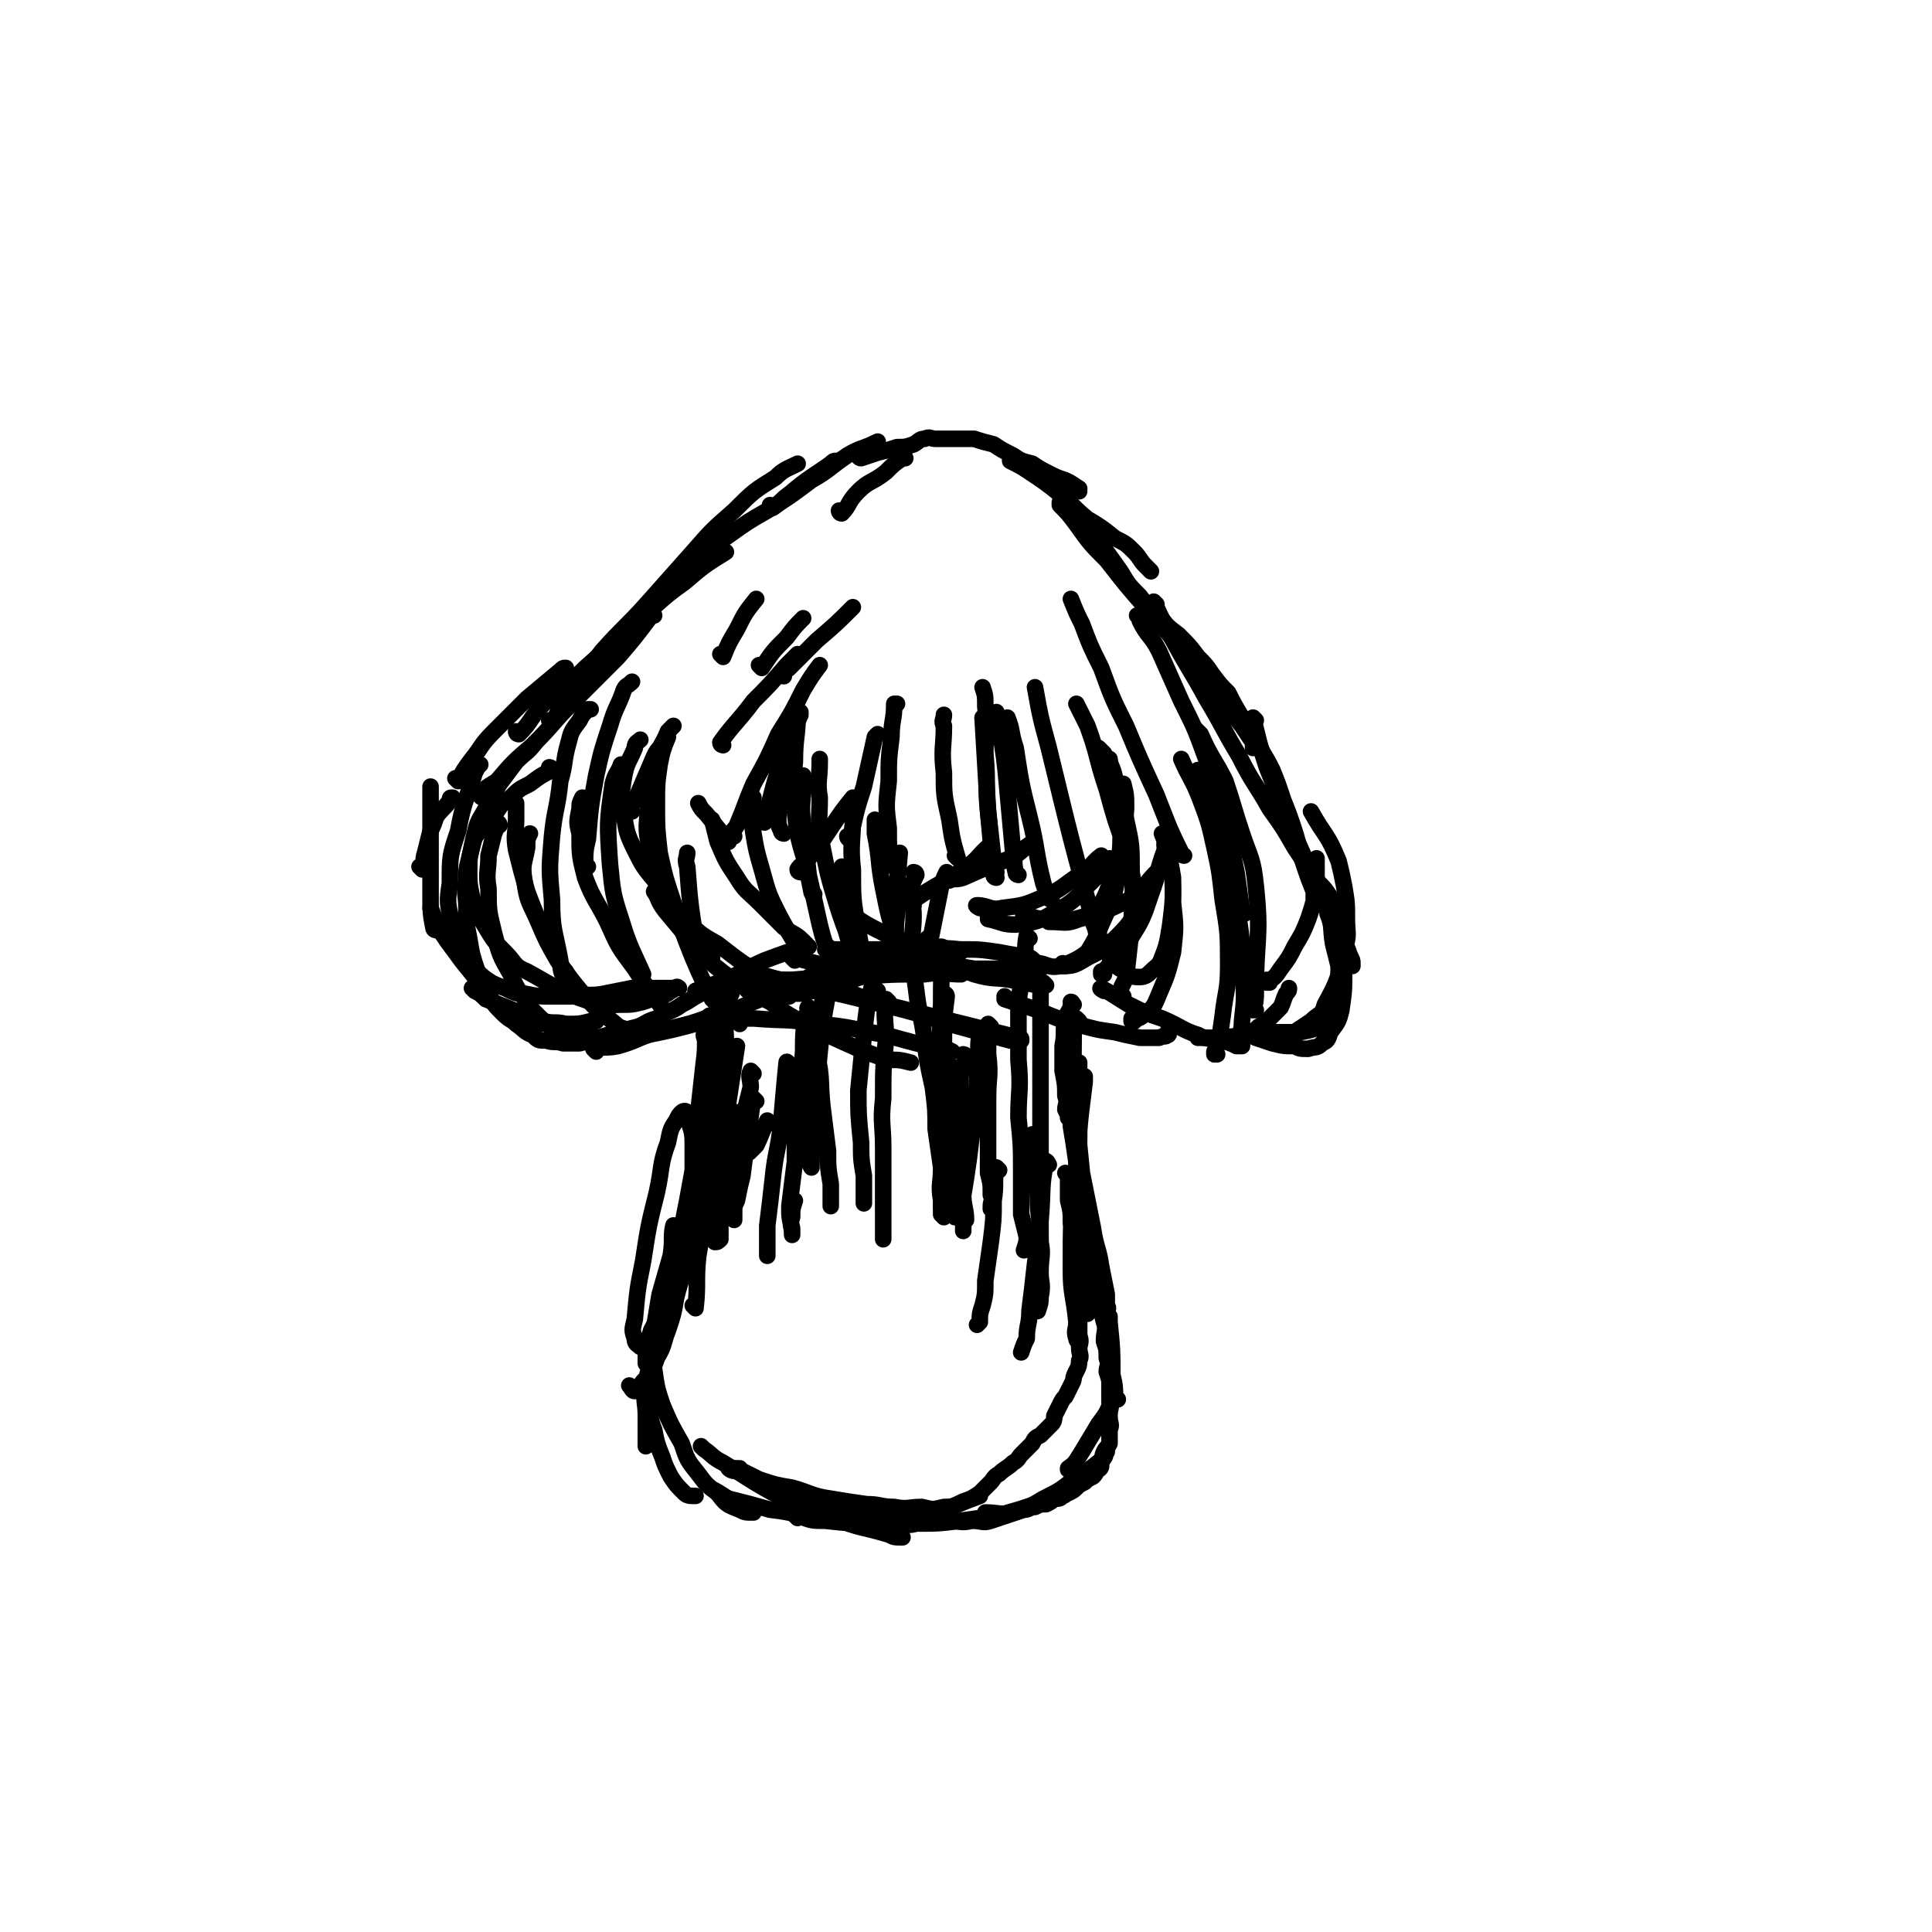 <svg viewBox='0 0 700 700' version='1.1' xmlns='http://www.w3.org/2000/svg' xmlns:xlink='http://www.w3.org/1999/xlink'><g fill='none' stroke='rgb(0,0,0)' stroke-width='6' stroke-linecap='round' stroke-linejoin='round'><path d='M172,359c0,0 -1,-1 -1,-1 0,0 0,0 1,1 2,1 2,1 4,3 5,2 5,2 10,4 5,2 5,2 11,4 4,1 4,0 8,1 5,0 5,0 9,-1 1,0 1,0 2,0 '/><path d='M196,371c0,0 -1,-1 -1,-1 7,2 8,4 17,5 7,2 7,1 15,1 8,-1 8,-1 17,-3 8,-2 8,-2 17,-5 0,0 0,0 1,0 '/><path d='M216,381c0,0 -1,-1 -1,-1 3,-1 4,0 9,-1 7,-2 7,-3 14,-5 10,-3 10,-2 20,-6 8,-2 8,-2 15,-5 5,-2 5,-2 11,-4 '/><path d='M253,360c0,0 -1,-1 -1,-1 5,-2 6,-2 11,-4 7,-3 7,-4 14,-7 8,-3 8,-3 15,-5 0,0 0,0 1,0 '/><path d='M286,361c0,0 -1,-1 -1,-1 2,0 3,0 6,0 7,-2 7,-2 13,-5 6,-3 6,-3 12,-7 5,-3 5,-3 10,-7 1,0 1,0 3,0 '/><path d='M275,354c0,0 -1,-1 -1,-1 3,0 4,1 9,2 10,1 10,1 20,1 8,-1 8,-2 17,-5 1,0 1,0 3,0 '/><path d='M288,348c0,0 -1,-1 -1,-1 6,1 7,2 14,3 7,0 7,0 14,0 7,-1 7,0 14,-1 6,-1 6,-1 11,-2 4,-1 4,-1 8,-2 '/><path d='M305,329c0,0 -1,-1 -1,-1 1,1 2,2 4,3 6,4 6,4 12,7 8,5 8,5 17,9 8,3 8,3 16,6 7,2 7,1 13,2 5,1 5,1 10,2 1,0 1,0 2,0 '/><path d='M365,362c0,0 -1,-1 -1,-1 0,0 0,0 0,1 6,2 6,2 12,4 7,3 7,3 14,5 7,2 7,2 14,3 4,1 4,1 9,2 4,0 4,0 7,0 2,-1 2,0 3,-1 1,0 0,-1 0,-1 '/><path d='M400,359c0,0 -2,-1 -1,-1 4,2 5,3 10,6 6,3 6,3 12,5 7,3 7,4 13,6 4,2 5,1 9,2 3,1 3,1 5,2 1,0 1,0 2,0 0,0 0,0 0,0 '/><path d='M435,376c0,0 -1,-1 -1,-1 0,0 0,1 0,1 2,0 2,0 3,0 4,0 4,0 7,0 4,-1 4,0 7,-1 3,-1 3,-1 5,-3 2,-1 2,-1 4,-3 2,-2 2,-2 4,-4 1,-2 1,-3 2,-5 1,-1 1,-1 1,-2 '/><path d='M460,356c0,0 -1,-1 -1,-1 0,0 0,1 0,1 3,-2 3,-2 5,-5 3,-4 3,-4 5,-8 3,-5 3,-5 5,-10 2,-6 2,-6 3,-13 0,-4 0,-4 0,-9 '/><path d='M176,359c0,0 -1,-1 -1,-1 0,0 0,0 1,1 0,0 0,0 0,0 0,0 0,0 -1,-1 -5,-7 -5,-6 -10,-13 -3,-4 -3,-4 -5,-7 -2,-4 -2,-4 -4,-9 '/><path d='M158,337c0,0 -1,0 -1,-1 -1,-5 -1,-6 -1,-11 0,-6 0,-6 0,-11 0,-5 0,-5 0,-10 0,-4 0,-4 0,-8 0,-3 0,-3 0,-6 0,-2 0,-2 0,-4 0,-1 0,-1 0,-1 '/><path d='M153,315c0,0 -1,-1 -1,-1 0,0 1,1 1,1 1,-3 0,-3 1,-6 1,-4 1,-4 2,-8 1,-2 1,-2 2,-5 2,-3 3,-3 5,-6 0,-1 0,-1 1,-1 '/><path d='M166,283c0,0 -1,-1 -1,-1 0,0 1,1 1,1 2,-4 2,-4 5,-8 4,-5 3,-5 8,-10 6,-6 6,-6 12,-12 6,-5 6,-5 12,-10 1,-1 1,-1 2,-1 '/><path d='M175,289c0,0 -1,0 -1,-1 2,-3 3,-3 6,-5 6,-7 6,-7 13,-13 8,-8 7,-8 15,-16 8,-8 8,-8 16,-16 6,-7 6,-7 12,-15 0,0 0,0 1,0 '/><path d='M188,266c0,0 -1,-1 -1,-1 0,0 0,1 1,1 5,-5 4,-6 9,-11 7,-7 8,-6 15,-13 9,-8 9,-8 17,-16 10,-7 9,-8 19,-15 7,-6 7,-6 15,-11 '/><path d='M200,262c0,0 -1,-1 -1,-1 0,0 1,1 1,1 3,-5 2,-5 6,-10 6,-8 6,-8 12,-16 8,-9 9,-9 17,-18 8,-9 8,-9 16,-18 7,-8 7,-8 15,-15 7,-7 7,-7 15,-12 3,-3 4,-3 8,-5 '/><path d='M250,205c0,0 -1,0 -1,-1 7,-5 8,-5 15,-10 7,-5 7,-5 14,-9 8,-5 8,-5 16,-11 7,-4 7,-5 13,-9 5,-3 5,-2 11,-5 '/><path d='M280,184c0,0 -1,-1 -1,-1 0,0 0,1 1,1 3,-2 3,-3 6,-5 7,-6 8,-6 15,-11 1,-1 1,-1 2,-1 '/><path d='M305,186c0,0 -1,-1 -1,-1 0,0 0,1 1,1 3,-3 2,-4 6,-8 4,-4 5,-3 10,-7 3,-3 3,-3 6,-5 0,0 0,0 1,0 '/><path d='M312,166c0,0 -1,-1 -1,-1 0,0 0,1 1,1 3,-1 3,-1 6,-2 4,-1 4,-1 7,-2 3,0 3,0 6,-1 2,-1 2,-2 4,-2 2,-1 2,0 4,0 1,0 1,0 2,0 0,0 0,0 1,0 1,0 1,0 1,0 3,0 3,0 5,0 2,0 2,0 5,0 3,1 3,1 7,2 3,2 3,2 7,4 3,2 3,2 7,3 3,2 3,2 7,4 2,1 2,1 5,2 2,1 2,1 5,3 0,0 0,0 0,1 '/><path d='M367,167c0,0 -1,-1 -1,-1 0,0 0,1 0,1 4,2 4,2 7,4 6,4 6,4 11,8 5,4 5,5 10,9 5,3 5,3 10,7 4,2 4,2 7,5 2,2 2,3 4,5 1,1 1,1 2,2 '/><path d='M385,183c0,0 -1,-1 -1,-1 0,0 0,0 0,1 3,3 3,3 6,7 5,7 5,7 11,13 7,9 7,9 14,17 7,8 7,8 14,16 7,8 7,8 13,16 4,6 4,6 8,11 2,3 2,3 4,6 0,1 0,1 0,2 '/><path d='M419,219c0,0 -1,-1 -1,-1 3,6 3,7 7,14 6,11 6,10 12,21 6,10 6,11 12,21 5,10 6,10 11,19 5,7 5,7 9,14 4,6 4,6 8,12 3,3 3,3 5,6 1,2 1,2 2,3 0,0 0,1 0,1 0,-1 -1,-1 -2,-1 '/><path d='M455,261c0,0 -1,-1 -1,-1 2,8 2,9 5,18 4,10 4,10 8,20 4,9 4,9 8,18 3,8 3,8 7,15 2,4 2,5 4,9 2,3 2,3 3,6 1,2 1,2 1,3 0,0 0,1 0,1 -1,-3 -2,-4 -3,-7 -2,-5 -2,-5 -4,-9 -1,-4 -1,-4 -2,-7 -1,-2 -1,-2 -2,-3 0,-1 0,-1 0,-2 0,0 0,0 0,0 0,1 0,1 0,2 1,3 2,3 2,7 2,5 1,5 2,11 1,4 1,4 2,8 0,4 0,4 0,7 0,2 0,2 0,4 0,2 1,2 0,3 0,2 0,2 -1,3 -1,1 -1,1 -2,2 -1,1 -1,1 -2,2 -4,2 -4,2 -9,3 -2,0 -2,0 -5,0 -1,0 -1,0 -3,0 -2,0 -2,0 -5,0 -1,0 -1,0 -2,0 -1,0 -1,0 -2,0 -1,0 -1,0 -2,0 -1,0 -2,-1 -2,0 0,0 1,0 2,0 1,1 1,1 3,2 3,1 3,1 6,2 4,1 4,1 8,1 2,1 2,1 5,1 3,-1 3,0 5,-2 2,-1 2,-1 3,-4 3,-4 3,-4 4,-8 1,-7 1,-7 1,-14 0,-6 0,-7 -1,-13 -1,-5 -2,-5 -4,-10 '/><path d='M457,374c0,0 -1,-1 -1,-1 0,0 0,1 0,1 4,0 4,1 8,1 3,0 3,0 5,-1 3,-2 3,-2 6,-4 3,-3 4,-2 5,-6 5,-9 5,-10 7,-20 2,-5 1,-6 1,-11 0,-6 0,-6 -1,-12 -1,-5 -1,-5 -2,-9 -4,-10 -5,-9 -10,-18 '/><path d='M477,325c0,0 -1,-1 -1,-1 0,0 0,1 0,1 0,-1 0,-1 0,-2 -2,-5 -2,-5 -4,-11 -2,-5 -1,-5 -3,-11 -2,-6 -2,-6 -4,-11 -2,-6 -2,-6 -4,-11 -3,-6 -3,-5 -6,-11 -2,-4 -2,-4 -5,-8 -3,-5 -3,-5 -5,-9 -3,-3 -3,-3 -6,-7 -2,-3 -2,-3 -5,-6 -3,-4 -3,-4 -7,-8 -4,-3 -4,-3 -7,-7 -4,-3 -4,-3 -7,-7 -4,-4 -4,-4 -7,-9 -5,-7 -5,-7 -10,-14 -3,-4 -3,-4 -7,-9 '/><path d='M302,347c0,0 -1,-1 -1,-1 0,0 0,1 1,1 6,1 6,1 12,2 7,0 7,0 13,0 7,1 7,1 13,1 7,0 7,0 13,1 5,0 5,0 10,0 3,0 3,0 6,0 2,0 2,0 4,0 1,0 1,0 3,0 1,0 1,0 1,0 0,-1 -1,-1 -1,-2 -2,-1 -2,-2 -3,-2 -5,-1 -6,-1 -11,-2 -7,-1 -7,-1 -14,-1 -9,-1 -9,0 -17,0 -7,0 -7,0 -13,0 -5,0 -5,0 -9,0 -3,0 -3,0 -6,0 -1,0 -1,0 -2,0 -1,0 -2,0 -2,0 0,0 0,0 1,0 5,2 5,2 9,3 7,2 7,1 14,3 6,1 6,1 13,1 3,1 3,1 7,1 2,0 2,0 4,1 0,0 2,0 1,0 -5,0 -7,-1 -13,0 -12,0 -12,0 -24,1 -12,0 -12,0 -24,1 -7,0 -7,0 -15,1 -4,1 -4,1 -8,2 -3,1 -3,0 -6,1 -1,0 -1,0 -2,0 -1,0 -1,0 -1,0 '/><path d='M265,360c0,0 -1,-1 -1,-1 0,0 1,0 1,1 -1,2 -1,2 -2,5 -2,4 -2,4 -3,8 -1,3 -1,3 -2,7 -1,3 -1,3 -2,5 0,1 0,1 0,2 '/><path d='M258,392c0,0 -1,-1 -1,-1 0,2 0,3 0,6 -1,4 -1,4 -2,8 -1,3 -1,3 -2,6 0,1 0,1 0,3 0,0 0,0 0,1 0,0 0,0 0,0 '/><path d='M256,376c0,0 -1,-1 -1,-1 0,1 1,2 1,4 0,5 0,6 0,11 0,6 0,6 0,12 0,4 0,4 0,9 0,3 0,3 0,6 0,2 0,2 0,4 0,1 0,1 0,2 0,0 0,0 0,0 0,-1 0,-1 0,-1 '/><path d='M264,360c0,0 -1,-1 -1,-1 0,2 0,3 0,5 -1,7 0,7 0,14 -1,9 0,9 -1,18 -1,8 -1,8 -2,16 0,7 1,7 1,15 0,6 0,6 0,12 0,3 0,3 0,7 0,1 0,2 0,3 -1,1 -1,1 -2,1 -1,-1 -1,-2 -1,-3 -2,-5 -2,-5 -2,-9 -1,-9 0,-9 0,-18 0,-11 0,-11 0,-21 0,-8 0,-8 0,-16 0,-4 0,-4 0,-8 0,-1 0,-1 0,-3 0,-1 0,-2 0,-2 0,0 0,1 0,2 0,4 0,4 0,9 -1,8 0,8 -1,16 -1,9 -1,9 -2,19 0,8 0,8 -1,16 -1,7 -1,7 -2,14 -1,5 -1,5 -2,10 -1,3 0,4 -2,7 0,1 0,2 -1,3 -1,0 -1,0 -2,0 -1,-1 -1,-1 -1,-1 '/><path d='M257,373c0,0 -1,-1 -1,-1 -1,5 0,6 -1,13 -1,9 -1,9 -2,18 -1,11 -1,11 -2,21 -2,11 -2,11 -4,21 -2,8 -2,8 -4,16 -1,6 -1,6 -3,12 -2,5 -2,5 -4,9 -1,3 -1,3 -2,5 -1,0 -1,1 -2,1 -1,-1 -2,-1 -2,-3 -1,-3 -1,-3 0,-7 1,-11 1,-11 3,-21 2,-13 2,-13 5,-25 2,-9 1,-10 4,-18 1,-5 1,-5 3,-8 1,-2 1,-2 2,-3 0,0 1,-1 2,0 0,0 0,0 0,1 1,5 2,5 2,10 0,10 0,10 0,20 -1,10 -1,10 -2,19 -1,9 -2,9 -4,17 -1,6 -1,6 -3,12 -2,5 -1,5 -4,10 -1,3 -1,3 -3,6 -1,2 -2,2 -3,4 -1,1 -1,1 -2,2 -1,0 -1,-1 -2,-2 0,0 0,0 0,0 '/><path d='M245,445c0,0 -1,-1 -1,-1 -1,4 0,5 -1,11 -2,7 -2,7 -4,14 -1,6 -1,6 -2,12 -1,4 -1,4 -2,7 -1,2 -1,2 -1,4 0,1 0,1 0,2 0,0 0,0 0,0 0,-1 0,-1 0,-1 '/><path d='M237,483c0,0 -1,-1 -1,-1 0,0 1,0 1,1 -1,4 -1,4 -1,9 -1,6 -2,6 -2,11 -1,5 0,5 0,10 0,3 0,3 0,6 0,2 0,2 0,4 0,1 0,1 0,1 0,0 0,-1 0,-2 0,-2 0,-2 0,-4 0,-3 0,-3 0,-5 0,-3 0,-3 0,-6 0,-1 0,-1 0,-2 0,-1 0,-2 0,-2 0,0 0,0 0,1 0,2 0,2 1,4 1,5 0,5 2,10 1,5 1,5 3,10 1,3 1,3 3,7 2,3 2,3 5,6 1,1 2,1 4,1 '/><path d='M236,490c0,0 -1,-1 -1,-1 0,0 1,0 1,1 0,3 0,3 1,6 1,7 1,7 3,13 3,7 3,7 7,14 2,6 2,6 6,11 3,4 3,4 7,7 3,4 3,4 8,6 2,1 2,1 5,1 '/><path d='M255,525c0,0 -1,-1 -1,-1 0,0 0,0 1,1 3,2 3,3 7,5 10,6 9,6 20,12 9,4 10,4 20,8 10,4 10,3 20,6 2,1 2,1 5,1 '/><path d='M260,541c0,0 -1,-1 -1,-1 2,1 3,2 5,3 8,2 8,2 15,4 9,1 9,2 18,3 10,1 10,0 20,-1 6,0 6,0 13,-1 0,0 0,0 1,-1 '/><path d='M289,550c0,0 -1,-1 -1,-1 0,0 0,0 1,0 5,2 5,2 10,2 9,1 9,1 17,0 8,0 9,1 16,-1 12,-3 12,-4 23,-8 '/><path d='M326,553c0,0 -1,-1 -1,-1 3,0 4,1 7,0 8,0 8,0 16,-1 7,-1 7,-1 14,-2 7,-2 7,-2 13,-4 5,-1 5,-1 9,-3 3,-2 3,-2 6,-4 '/><path d='M358,549c0,0 -1,-1 -1,-1 0,0 0,0 0,0 5,0 5,1 10,0 6,-2 6,-2 11,-5 6,-3 6,-3 11,-7 5,-3 5,-3 10,-7 2,-1 1,-2 2,-3 '/><path d='M388,533c0,0 -1,-1 -1,-1 0,0 0,1 0,0 3,-2 3,-3 5,-6 3,-5 3,-5 6,-10 3,-4 3,-4 5,-9 0,-1 0,-1 0,-1 '/><path d='M405,507c0,0 -1,-1 -1,-1 0,0 0,1 0,1 0,-4 0,-5 -1,-9 0,-9 0,-9 -1,-19 0,-1 0,-1 0,-2 '/><path d='M389,364c0,0 -1,-1 -1,-1 0,0 1,0 0,1 0,2 -1,2 -2,5 -1,5 0,5 -1,10 0,4 0,4 0,9 1,5 1,5 1,9 1,3 0,3 0,5 1,2 1,2 1,3 0,0 0,0 0,0 '/><path d='M391,370c0,0 -1,-1 -1,-1 -1,3 -1,4 -1,7 0,16 -1,16 -1,32 1,6 1,6 2,13 1,4 1,4 2,9 1,4 1,4 2,7 0,2 0,3 -1,5 0,0 0,1 0,1 0,0 0,0 0,0 '/><path d='M389,388c0,0 -1,-2 -1,-1 0,8 1,9 2,18 1,10 1,10 2,20 2,10 2,10 4,20 1,7 2,7 3,14 1,5 1,5 2,10 0,2 0,2 0,4 1,1 0,2 0,2 0,-1 0,-1 0,-2 0,0 0,0 0,0 '/><path d='M389,390c0,0 -1,-1 -1,-1 0,1 0,2 0,4 1,6 0,6 0,12 1,6 1,6 2,12 0,7 0,7 1,13 1,7 1,7 2,13 1,6 1,6 2,11 0,4 1,4 1,9 1,4 1,4 2,9 1,3 1,3 2,7 1,3 0,3 0,7 1,3 1,3 1,6 1,3 0,3 0,5 1,3 1,3 1,5 0,3 0,3 0,6 1,2 0,2 0,5 0,3 1,3 0,5 0,2 0,3 0,5 -1,2 -1,1 -2,3 -1,2 0,2 -1,4 0,2 0,2 -2,3 0,1 0,1 -1,2 -2,1 -2,1 -3,2 -2,1 -2,1 -3,2 -1,1 -1,1 -3,2 -1,0 -1,1 -2,1 -1,1 -1,1 -3,1 -1,1 -1,1 -3,2 -2,0 -2,0 -4,1 -2,0 -2,1 -4,1 -6,2 -6,2 -12,4 -3,1 -3,0 -7,0 -4,1 -4,0 -8,0 -4,0 -4,1 -9,0 -4,0 -4,0 -8,-1 -5,0 -5,0 -9,-1 -4,0 -4,-1 -8,-1 -4,-1 -4,-1 -8,-2 -4,-1 -4,-1 -8,-3 -4,-1 -3,-1 -7,-3 -2,-1 -3,-1 -5,-1 -3,-1 -3,-1 -5,-2 -2,-1 -2,-1 -4,-2 -2,-1 -2,-1 -4,-2 -1,0 -1,0 -1,-1 -1,0 -1,0 -2,0 -1,0 -2,0 -2,0 1,1 2,1 4,1 3,2 3,2 7,3 6,2 6,2 12,3 7,2 7,3 14,4 6,1 6,1 13,2 5,0 5,1 10,1 5,1 5,0 10,0 4,1 4,1 8,0 3,0 3,0 7,-2 3,-1 3,-1 6,-3 2,-2 2,-2 4,-4 1,-1 1,-2 3,-3 2,-2 3,-2 5,-4 2,-1 2,-2 3,-3 2,-2 2,-2 4,-4 1,-2 1,-2 3,-3 2,-2 2,-2 4,-4 1,-1 1,-2 1,-3 1,-2 1,-2 2,-4 1,-2 1,-2 2,-3 1,-2 1,-2 2,-4 1,-2 1,-2 1,-3 1,-3 2,-3 2,-6 1,-2 0,-2 0,-5 1,-3 0,-3 0,-5 0,-3 0,-3 0,-7 0,-3 1,-4 0,-7 0,-5 1,-5 0,-9 -1,-4 -1,-4 -2,-9 0,-4 0,-4 -1,-8 0,-4 0,-4 -1,-8 0,-4 0,-4 0,-8 0,-1 0,-1 -1,-2 '/><path d='M394,476c0,0 -1,0 -1,-1 0,-1 0,-1 0,-2 -1,-8 -1,-8 -2,-15 -1,-12 -1,-12 -1,-23 0,-12 1,-12 1,-23 0,-8 0,-8 0,-17 0,-5 0,-5 0,-10 '/><path d='M391,486c0,0 -1,0 -1,-1 -1,-3 0,-3 0,-6 -1,-10 -2,-10 -2,-19 0,-18 0,-18 2,-36 1,-16 1,-16 3,-32 0,-1 0,-1 0,-2 '/><path d='M252,474c0,0 -1,-1 -1,-1 0,0 1,1 1,1 1,-9 0,-10 1,-19 2,-11 1,-11 4,-23 2,-14 3,-13 6,-27 2,-13 2,-13 4,-26 0,0 0,0 0,0 '/><path d='M257,390c0,0 -1,-1 -1,-1 0,0 1,1 1,1 0,-4 0,-4 0,-8 0,-7 0,-7 0,-14 '/><path d='M254,360c0,0 -1,-1 -1,-1 0,0 0,0 1,1 0,0 0,0 0,0 -4,2 -3,2 -7,4 -4,3 -5,2 -9,5 -4,1 -4,2 -7,3 -4,1 -4,1 -7,2 -4,1 -4,1 -7,2 -3,1 -3,1 -7,2 -3,0 -3,0 -6,0 -3,-1 -3,0 -6,-1 -3,0 -3,0 -5,-2 -3,-1 -3,-2 -6,-4 -2,-2 -2,-1 -5,-4 -3,-3 -3,-3 -5,-7 -2,-3 -2,-3 -4,-8 -2,-6 -2,-6 -3,-12 -1,-5 -1,-5 -1,-11 0,-5 -1,-5 0,-10 0,-4 0,-4 1,-8 1,-4 1,-5 2,-9 1,-4 1,-4 4,-9 2,-4 2,-4 5,-9 3,-4 3,-4 6,-8 4,-4 4,-3 7,-7 '/><path d='M200,279c0,0 -1,-1 -1,-1 0,0 1,0 1,1 -4,2 -4,2 -8,5 -4,2 -4,2 -7,5 -3,2 -3,2 -5,5 -3,3 -3,2 -5,6 -3,3 -3,3 -4,7 -1,4 -1,4 -1,9 0,4 0,4 1,9 2,6 2,6 5,11 3,5 3,5 7,9 4,4 3,5 8,7 11,6 11,7 23,11 5,2 6,1 11,1 4,0 4,0 8,-1 3,-1 3,-1 6,-2 2,-1 2,0 4,-2 1,0 1,-1 2,-1 0,-1 1,0 1,0 0,0 -1,0 -1,0 -2,0 -2,0 -3,0 -3,0 -3,0 -6,0 -3,0 -3,0 -7,0 -5,1 -5,1 -10,2 -5,1 -5,0 -11,1 -4,0 -4,0 -9,0 -4,0 -4,0 -9,-1 -3,0 -3,0 -7,-2 -3,-1 -3,-1 -5,-2 -3,-2 -3,-2 -5,-4 -3,-3 -3,-3 -5,-7 -2,-5 -3,-5 -4,-10 -2,-8 -2,-8 -1,-15 0,-10 0,-10 3,-19 2,-11 3,-11 6,-21 1,-2 1,-2 2,-3 '/><path d='M181,299c0,0 0,-1 -1,-1 0,1 0,2 -1,4 -1,4 -1,4 -2,8 0,6 -1,6 0,12 0,8 0,8 2,16 2,8 2,8 6,15 3,7 4,7 8,13 5,5 5,5 10,9 '/><path d='M279,407c0,0 -1,-1 -1,-1 -2,4 -2,5 -4,9 -1,1 -1,1 -2,2 -1,1 -1,1 -2,1 0,0 1,-1 1,-1 '/><path d='M273,389c0,0 -1,-1 -1,-1 -1,2 0,3 0,6 -2,8 -2,7 -3,15 -1,7 -1,7 -2,13 -1,6 -1,6 -2,12 0,2 0,2 0,4 0,1 0,2 0,2 0,-1 0,-2 0,-3 0,-4 -1,-4 0,-8 0,-13 1,-13 2,-26 '/><path d='M274,399c0,0 -1,-1 -1,-1 -1,5 -1,7 -2,13 -1,7 -1,7 -2,15 -1,4 -1,4 -2,9 -1,2 -1,2 -1,5 -1,1 0,2 0,2 0,0 0,-1 0,-1 0,-6 0,-6 0,-12 2,-9 2,-9 4,-18 '/><path d='M286,386c0,0 -1,-2 -1,-1 -1,10 -1,11 -2,22 -1,10 -2,10 -3,20 -1,9 -1,9 -2,17 0,4 0,4 0,8 0,2 0,2 0,3 0,0 0,0 0,0 0,0 0,0 0,0 '/><path d='M293,369c0,0 -1,-1 -1,-1 -1,6 -1,7 -1,13 -1,11 -1,11 -2,22 -1,9 -1,9 -1,18 -1,8 -1,8 -2,16 0,4 0,4 1,8 0,1 0,2 0,2 0,1 0,0 0,0 0,-3 -1,-3 0,-6 0,-3 0,-3 1,-6 '/><path d='M303,347c0,0 -1,-1 -1,-1 -1,6 -1,7 -2,14 -2,11 -2,11 -3,21 -1,10 -1,10 -1,20 -1,6 -1,6 -1,12 -1,3 -1,3 -1,7 0,1 0,2 0,3 0,0 0,0 0,0 -1,-2 -1,-2 -1,-4 -1,-6 0,-6 0,-12 0,-8 0,-8 0,-16 0,-6 0,-6 0,-13 0,-3 0,-3 0,-7 0,-2 0,-2 0,-4 0,-1 -1,-2 0,-2 0,0 0,1 1,3 1,7 1,7 2,14 2,9 1,10 2,19 1,8 1,8 2,16 0,6 0,6 1,12 0,3 0,3 0,6 0,1 0,1 0,2 '/><path d='M322,363c0,0 -1,-1 -1,-1 -1,6 0,8 0,15 -1,10 -1,10 -1,21 -1,9 0,9 0,18 0,8 0,8 0,15 0,5 0,5 0,10 0,3 0,3 0,6 0,1 0,1 0,2 '/><path d='M332,317c0,0 -1,-1 -1,-1 0,0 1,0 1,1 -1,2 -1,2 -2,5 0,5 1,5 1,10 0,6 -1,6 0,12 0,7 0,8 1,15 1,9 2,9 3,18 1,8 1,8 3,17 1,8 1,8 1,15 1,7 1,7 2,14 0,6 -1,6 0,12 0,3 0,3 1,6 '/><path d='M350,383c0,0 -1,-1 -1,-1 0,0 1,0 1,1 -1,3 -1,3 -2,7 0,8 0,8 0,17 -1,7 -1,7 -1,14 -1,5 -1,5 -1,10 0,4 0,4 0,8 -1,1 0,1 0,2 0,0 0,0 0,0 '/><path d='M343,361c0,0 -1,-1 -1,-1 0,0 1,0 1,1 -1,8 -1,8 -1,17 -1,9 0,9 0,18 0,8 0,8 0,16 0,6 -1,6 0,12 0,5 0,5 1,9 0,3 0,3 0,5 0,1 0,1 0,2 '/><path d='M356,376c0,0 -1,-1 -1,-1 -1,4 0,5 -1,10 0,9 0,9 -1,19 -1,8 -1,8 -2,16 -1,7 -1,7 -2,13 0,4 1,5 1,9 -1,1 -1,1 -1,3 0,0 0,0 0,1 '/><path d='M362,424c0,0 -1,-1 -1,-1 -1,5 0,6 -1,12 0,7 0,7 -1,15 -1,7 -1,7 -2,14 0,5 0,5 -1,9 -1,3 -1,3 -1,6 0,0 0,0 -1,1 '/><path d='M380,422c0,0 -1,-2 -1,-1 -2,9 -1,11 -2,21 -1,8 -1,8 -2,16 -1,9 -1,9 -2,17 0,5 -1,5 -1,10 -1,2 -1,2 -2,5 '/><path d='M375,412c0,0 -1,-1 -1,-1 0,3 0,4 0,8 1,7 1,7 2,14 0,8 1,8 1,17 1,5 0,5 0,11 0,4 1,4 0,9 0,2 0,2 -1,5 '/><path d='M379,357c0,0 -1,-1 -1,-1 -1,2 -1,3 -1,5 0,6 0,7 0,13 0,10 0,10 0,19 0,9 0,9 0,18 0,9 0,9 0,18 0,6 0,6 0,12 0,4 0,4 0,9 0,1 0,1 0,3 0,0 0,0 0,1 '/><path d='M373,340c0,0 -1,-1 -1,-1 -1,5 0,6 -1,12 -1,8 -2,8 -2,15 0,9 0,9 0,18 1,11 0,11 0,21 1,10 1,10 1,19 0,8 0,8 0,16 1,4 1,4 2,8 0,2 0,2 -1,5 '/><path d='M359,372c0,0 -1,-1 -1,-1 0,4 0,5 0,11 1,8 0,8 0,16 0,7 0,7 0,13 0,7 0,7 0,14 1,4 1,4 1,8 1,2 0,2 0,4 0,0 0,0 0,1 '/><path d='M342,344c0,0 -1,-1 -1,-1 0,0 1,0 1,1 -1,10 -1,10 -1,20 -1,10 0,10 0,21 0,11 0,11 1,21 0,7 0,7 0,14 0,6 0,6 0,12 -1,3 -1,3 -1,7 0,0 0,0 0,1 '/><path d='M317,358c0,0 -1,-1 -1,-1 0,0 0,0 1,1 0,0 0,0 0,0 0,0 -1,-1 -1,-1 -2,8 -2,9 -3,18 -1,10 -1,10 -2,20 0,9 0,9 1,19 0,6 0,6 1,12 0,4 0,4 0,8 0,1 0,1 0,2 '/><path d='M299,363c0,0 -1,-1 -1,-1 0,1 0,2 0,3 -1,6 -1,6 -2,12 -1,7 -1,7 -1,14 -1,6 -1,6 -1,11 0,4 0,4 0,7 -1,2 -1,2 -2,4 0,1 0,0 0,1 '/><path d='M271,359c0,0 -1,-1 -1,-1 0,0 0,0 1,1 0,0 0,0 0,0 4,2 4,2 8,4 7,5 7,5 15,9 8,4 8,4 17,8 5,2 5,2 11,4 4,0 4,0 8,1 '/><path d='M281,356c0,0 -1,-1 -1,-1 0,0 0,1 1,1 7,1 7,1 14,2 13,3 13,3 25,6 12,3 12,3 24,7 11,3 11,3 22,6 '/><path d='M294,355c0,0 -1,-1 -1,-1 4,1 5,2 9,3 9,4 9,4 19,7 12,3 12,3 24,6 12,3 12,3 24,6 1,0 1,0 1,1 '/><path d='M268,371c0,0 -1,-1 -1,-1 2,-1 3,-1 6,-1 12,1 12,0 23,2 13,1 13,2 25,4 11,3 10,3 21,5 1,0 1,0 3,1 '/><path d='M345,387c0,0 -1,-1 -1,-1 0,0 1,0 1,1 -1,4 -2,4 -2,9 -1,4 0,4 0,8 -1,5 0,5 0,9 '/><path d='M275,360c0,0 -1,-1 -1,-1 0,0 1,1 1,1 -3,-1 -3,-1 -6,-3 -5,-3 -5,-3 -10,-7 -4,-4 -4,-4 -8,-8 -5,-6 -5,-6 -10,-12 -3,-4 -2,-4 -4,-7 '/><path d='M280,356c0,0 0,0 -1,-1 -10,-6 -10,-6 -19,-13 -7,-4 -7,-4 -12,-10 -6,-6 -6,-5 -10,-12 -5,-6 -5,-6 -8,-12 -3,-6 -3,-7 -4,-13 -1,-6 -1,-7 0,-13 1,-6 2,-6 4,-11 0,-2 1,-2 2,-3 '/><path d='M258,347c0,0 0,0 -1,-1 -2,-2 -2,-2 -4,-4 -5,-7 -6,-7 -10,-15 -5,-8 -5,-8 -7,-17 -2,-9 -2,-9 -1,-18 0,-8 0,-8 2,-16 2,-6 3,-6 5,-11 1,-1 1,-1 2,-2 '/><path d='M259,363c0,0 0,0 -1,-1 0,-1 0,-1 -1,-2 -3,-6 -3,-6 -6,-13 -4,-10 -4,-10 -7,-20 -3,-9 -3,-9 -5,-18 -1,-9 -1,-9 -1,-17 0,-8 0,-8 1,-15 1,-5 1,-5 3,-10 '/><path d='M233,353c0,0 -1,-1 -1,-1 0,0 1,1 1,1 -4,-9 -5,-10 -8,-20 -3,-9 -3,-10 -4,-20 -1,-15 -1,-15 1,-29 1,-4 2,-4 3,-7 1,0 1,0 1,0 '/><path d='M241,367c0,0 -1,-1 -1,-1 0,0 1,1 1,1 -5,-8 -6,-8 -11,-16 -6,-8 -6,-8 -10,-17 -4,-8 -5,-8 -8,-16 -2,-8 -2,-8 -2,-16 -1,-4 -1,-4 0,-9 0,-2 0,-2 1,-4 '/><path d='M229,375c0,0 0,0 -1,-1 -2,-2 -3,-1 -5,-3 -6,-5 -6,-4 -11,-10 -5,-6 -5,-6 -10,-13 -4,-7 -4,-7 -7,-14 -3,-7 -4,-7 -5,-15 -1,-6 0,-6 1,-12 0,-3 0,-3 1,-5 '/><path d='M205,352c0,0 0,0 -1,-1 -3,-6 -3,-6 -6,-12 -4,-8 -4,-8 -7,-16 -2,-7 -2,-7 -4,-15 -1,-6 0,-6 0,-11 0,-3 0,-3 0,-6 '/><path d='M206,358c0,0 -1,-1 -1,-1 0,0 1,1 1,1 -2,-5 -3,-5 -3,-10 -2,-11 -3,-11 -3,-22 -1,-11 -1,-11 0,-23 1,-10 2,-10 3,-20 2,-7 1,-7 3,-14 1,-4 1,-4 4,-8 1,-2 1,-2 3,-4 0,0 0,0 1,0 '/><path d='M213,314c0,0 -1,0 -1,-1 0,-4 0,-5 1,-9 1,-12 1,-12 3,-23 2,-9 2,-9 5,-18 2,-7 3,-7 5,-13 1,-2 1,-1 3,-3 '/><path d='M229,294c0,0 -1,0 -1,-1 1,-2 2,-2 3,-5 3,-7 3,-7 6,-14 1,-2 1,-2 3,-4 '/><path d='M252,340c0,0 -1,-1 -1,-1 0,0 1,1 1,1 -2,-13 -2,-13 -3,-26 -1,-3 0,-3 0,-5 '/><path d='M264,305c0,0 -1,-1 -1,-1 0,0 0,0 1,1 0,0 0,0 0,0 -4,-5 -4,-5 -8,-10 -2,-2 -2,-2 -3,-4 '/><path d='M292,342c0,0 0,0 -1,-1 -3,-3 -3,-2 -7,-5 -4,-4 -4,-4 -9,-9 -4,-4 -5,-4 -8,-9 -4,-6 -4,-6 -7,-13 -1,-4 -1,-4 -2,-8 '/><path d='M290,345c0,0 -1,-1 -1,-1 0,0 1,1 1,1 -4,-7 -5,-8 -9,-16 -3,-6 -3,-7 -5,-14 -2,-7 -2,-7 -3,-13 -1,-6 0,-6 0,-13 '/><path d='M300,343c0,0 -1,0 -1,-1 -1,-3 -1,-3 -2,-7 -2,-9 -2,-9 -4,-18 -1,-9 -1,-9 -2,-18 -1,-8 0,-8 0,-15 0,-2 0,-2 0,-3 '/><path d='M314,353c0,0 -1,0 -1,-1 -5,-12 -6,-12 -10,-25 -3,-10 -3,-10 -5,-20 -2,-9 -1,-9 -1,-18 -1,-6 0,-6 0,-13 0,-1 0,-1 0,-1 '/><path d='M310,348c0,0 -1,-1 -1,-1 0,0 1,1 1,1 -2,-7 -3,-7 -4,-14 -1,-8 -1,-8 -1,-17 -1,-2 0,-2 0,-3 '/><path d='M318,359c0,0 -1,0 -1,-1 -1,-2 -1,-3 -2,-5 -2,-8 -3,-8 -4,-16 -2,-11 -2,-11 -2,-22 -1,-9 0,-10 0,-19 '/><path d='M328,351c0,0 -1,-1 -1,-1 0,0 1,1 1,1 -2,-4 -2,-5 -3,-10 -3,-9 -3,-9 -5,-19 -2,-10 -1,-10 -3,-20 0,-2 0,-2 0,-5 '/><path d='M325,351c0,0 -1,0 -1,-1 0,-1 1,-1 1,-2 0,-9 -1,-9 0,-17 0,-11 0,-11 1,-22 '/><path d='M337,341c0,0 -1,-1 -1,-1 0,0 0,1 1,1 2,-10 2,-10 4,-20 1,-3 1,-3 2,-5 '/><path d='M331,328c0,0 -2,0 -1,-1 8,-6 10,-6 19,-12 6,-4 5,-5 10,-9 '/><path d='M344,319c0,0 -1,-1 -1,-1 0,0 0,1 1,1 2,-1 2,0 5,-1 9,-4 9,-4 17,-7 4,-2 4,-3 7,-5 '/><path d='M355,329c0,0 -2,-1 -1,-1 4,0 5,2 9,1 8,-1 8,-1 15,-4 7,-3 7,-4 13,-8 5,-3 4,-4 8,-7 '/><path d='M359,333c0,0 -1,-1 -1,-1 0,0 0,0 0,1 0,0 0,0 0,0 5,1 5,2 10,2 8,-1 8,-1 15,-5 7,-4 7,-5 13,-11 4,-4 3,-4 6,-8 '/><path d='M372,332c0,0 -2,-1 -1,-1 3,1 4,2 8,2 7,1 7,1 14,-1 8,-2 8,-2 16,-6 6,-4 5,-5 10,-10 1,-1 1,-1 1,-1 '/><path d='M377,350c0,0 -2,-1 -1,-1 3,0 4,2 8,1 5,0 5,0 10,-3 6,-3 6,-3 11,-8 5,-5 5,-6 9,-12 1,-1 1,-1 1,-2 '/><path d='M400,353c0,0 -1,-1 -1,-1 0,0 0,1 0,1 5,-6 6,-6 10,-12 5,-8 5,-8 8,-17 3,-8 2,-8 5,-16 0,-2 0,-2 0,-3 '/><path d='M381,334c0,0 -1,-1 -1,-1 0,0 0,0 0,1 0,0 0,0 0,0 6,0 6,1 11,-1 4,-1 4,-1 7,-4 3,-5 3,-6 5,-11 2,-7 3,-7 3,-14 1,-7 0,-8 -1,-15 -1,-7 -2,-7 -3,-14 '/><path d='M386,350c0,0 -1,-1 -1,-1 0,0 0,1 0,1 4,-2 5,-2 9,-5 3,-5 3,-5 5,-10 4,-9 5,-10 6,-19 3,-11 2,-12 3,-23 0,-5 0,-5 -1,-9 '/><path d='M407,361c0,0 -1,0 -1,-1 0,-3 1,-3 2,-6 1,-9 1,-9 2,-18 0,-10 1,-10 0,-20 0,-10 0,-10 -2,-19 -1,-7 -1,-7 -4,-15 -1,-5 -2,-5 -4,-9 -1,-1 -1,-1 -2,-2 '/><path d='M397,334c0,0 -1,-1 -1,-1 0,1 0,2 1,3 2,4 1,4 3,7 2,3 1,3 4,6 1,2 2,2 4,3 2,2 3,2 5,2 2,0 3,-1 4,-2 2,-2 3,-2 4,-5 2,-5 2,-6 3,-12 1,-8 1,-8 1,-17 -1,-6 -1,-6 -3,-12 '/><path d='M411,370c0,0 -1,-1 -1,-1 0,0 0,0 0,1 0,0 0,0 0,0 2,-1 3,-1 4,-2 4,-3 4,-3 6,-8 3,-7 3,-7 5,-15 1,-9 1,-9 0,-18 0,-9 0,-9 -2,-19 0,-3 -1,-3 -2,-6 '/><path d='M441,382c0,0 -1,-1 -1,-1 0,0 0,1 0,1 2,-6 2,-7 3,-14 1,-9 2,-9 2,-18 0,-12 0,-12 -2,-24 -1,-9 -1,-10 -3,-19 -2,-9 -2,-9 -5,-17 -3,-8 -4,-8 -7,-15 '/><path d='M450,378c0,0 -1,0 -1,-1 0,-3 1,-3 1,-7 1,-9 1,-9 0,-19 0,-11 0,-11 -2,-23 -2,-11 -2,-11 -5,-22 -3,-10 -3,-10 -6,-20 -2,-4 -2,-4 -3,-7 '/><path d='M455,366c0,0 -1,-1 -1,-1 0,0 0,1 0,1 1,-3 1,-4 1,-7 0,-19 2,-19 0,-38 -1,-10 -2,-10 -5,-19 -3,-9 -3,-10 -6,-19 -4,-8 -5,-8 -9,-17 -1,-1 -1,-1 -2,-2 '/><path d='M451,331c0,0 -1,0 -1,-1 -1,-7 -1,-7 -2,-14 -2,-10 -2,-10 -5,-20 -3,-11 -2,-11 -6,-21 -4,-11 -4,-11 -9,-21 -4,-9 -4,-9 -8,-18 -3,-6 -4,-5 -7,-11 0,-1 0,-1 -1,-2 '/><path d='M429,310c0,0 -1,0 -1,-1 -5,-10 -5,-11 -9,-21 -6,-13 -6,-13 -11,-25 -5,-10 -5,-10 -9,-21 -4,-8 -4,-8 -7,-16 -2,-4 -2,-4 -4,-9 '/><path d='M412,323c0,0 -1,-1 -1,-1 0,0 0,1 0,1 -1,-7 -1,-8 -3,-15 -4,-11 -4,-11 -7,-22 -4,-12 -3,-12 -7,-23 -2,-4 -2,-4 -4,-8 '/><path d='M398,338c0,0 -1,0 -1,-1 -9,-33 -9,-33 -17,-66 -3,-11 -3,-11 -5,-22 '/><path d='M381,326c0,0 -1,0 -1,-1 -1,-2 -1,-2 -2,-5 -3,-12 -2,-12 -5,-24 -3,-12 -3,-12 -5,-25 -2,-6 -1,-6 -3,-11 '/><path d='M369,317c0,0 -1,0 -1,-1 -1,-4 0,-4 -1,-8 -1,-11 -1,-11 -2,-22 -1,-11 -1,-11 -3,-23 0,-2 0,-2 -1,-5 '/><path d='M361,318c0,0 -1,0 -1,-1 0,-2 0,-2 0,-5 -1,-9 -1,-9 -2,-18 -1,-10 0,-10 -1,-21 0,-8 1,-8 0,-17 0,-4 0,-4 -1,-7 '/><path d='M361,316c0,0 -1,0 -1,-1 -1,-10 -1,-10 -2,-21 -1,-17 -1,-17 -2,-34 '/><path d='M347,311c0,0 -1,-1 -1,-1 0,0 0,0 1,1 0,0 0,0 0,0 -2,-7 -2,-7 -3,-14 -2,-9 -2,-9 -2,-17 -1,-9 0,-9 0,-17 -1,-2 0,-2 0,-4 '/><path d='M324,314c0,0 -1,0 -1,-1 -1,-6 -1,-6 -1,-13 -1,-8 -1,-8 0,-17 0,-8 0,-8 1,-16 0,-6 1,-6 1,-12 1,0 1,0 1,0 '/><path d='M308,304c0,0 -1,-1 -1,-1 0,0 0,1 1,1 2,-9 2,-10 5,-19 2,-9 2,-9 4,-18 0,0 0,0 1,-1 '/><path d='M290,316c0,0 -1,0 -1,-1 1,-2 2,-1 4,-4 4,-5 4,-5 8,-11 4,-6 4,-6 8,-11 '/><path d='M295,324c0,0 -1,0 -1,-1 -1,-5 -1,-5 -2,-10 -3,-10 -3,-10 -4,-19 -1,-9 -1,-9 0,-18 0,-9 1,-9 1,-17 1,-1 1,-1 1,-1 '/><path d='M284,302c0,0 -1,0 -1,-1 -1,-2 -1,-2 -1,-5 1,-7 1,-7 2,-15 1,-9 1,-9 2,-18 0,-2 0,-2 1,-3 '/><path d='M277,298c0,0 -1,-1 -1,-1 0,0 0,1 1,1 3,-12 3,-13 7,-25 2,-7 3,-7 6,-14 '/><path d='M266,303c0,0 -1,0 -1,-1 0,-1 1,-1 2,-3 3,-7 3,-8 6,-15 5,-9 5,-9 9,-18 5,-8 5,-8 9,-16 3,-5 3,-5 6,-9 '/><path d='M262,270c0,0 -1,0 -1,-1 5,-7 6,-7 12,-15 6,-6 6,-6 12,-13 2,-2 2,-2 4,-4 '/><path d='M284,245c0,0 -1,0 -1,-1 1,-1 2,-1 3,-2 5,-5 5,-5 10,-10 7,-6 7,-6 13,-12 '/><path d='M276,242c0,0 -1,-1 -1,-1 0,0 0,0 1,1 0,0 0,0 0,0 4,-6 4,-6 9,-11 3,-4 3,-4 6,-7 '/><path d='M262,238c0,0 -1,-1 -1,-1 0,0 0,0 1,1 0,0 0,0 0,0 2,-5 2,-5 5,-10 3,-6 3,-6 7,-11 '/></g>
</svg>
